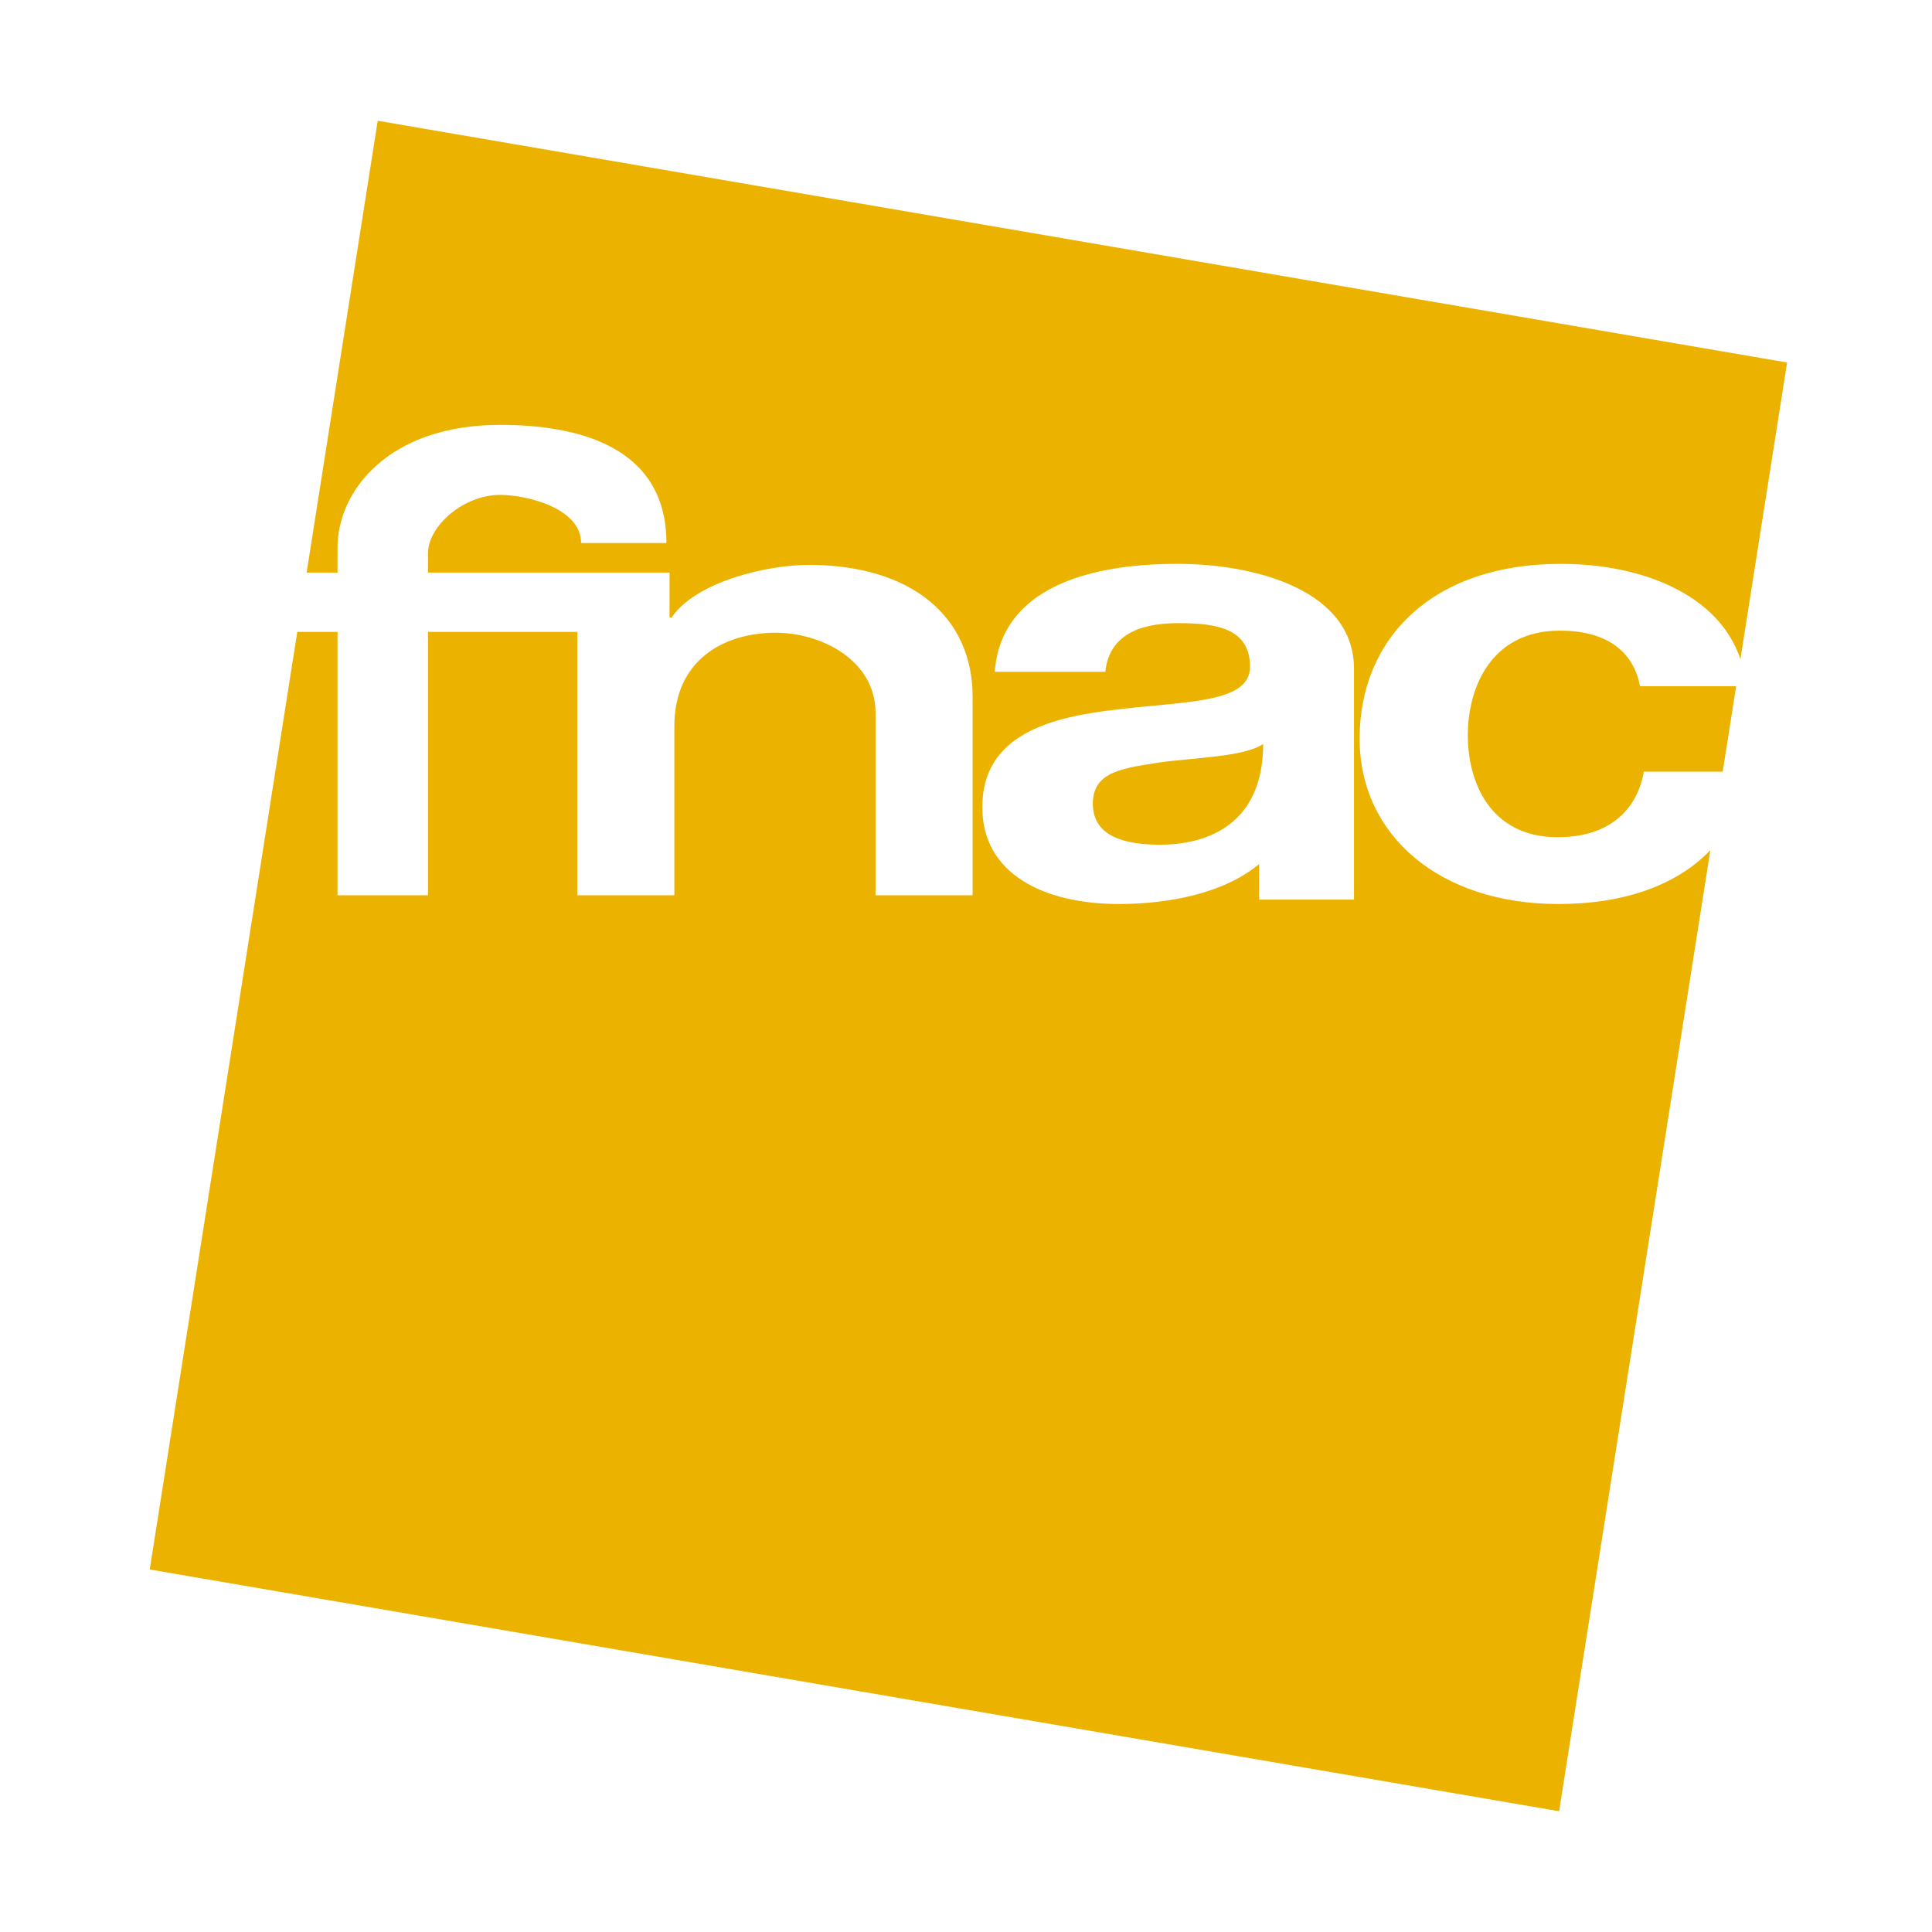 <?xml version="1.0" encoding="UTF-8"?>
<svg width="400px" height="400px" viewBox="0 0 400 400" version="1.1" xmlns="http://www.w3.org/2000/svg" xmlns:xlink="http://www.w3.org/1999/xlink" style="background: #FFFFFF;">
    <title>FNAC</title>
    <g id="FNAC" stroke="none" stroke-width="1" fill="none" fill-rule="evenodd">
        <rect fill="#FFFFFF" x="0" y="0" width="400" height="400"></rect>
        <g id="Fnac_Logo" transform="translate(31, 25)" fill="#EBB300" fill-rule="nonzero">
            <path d="M195.258,141.362 C195.258,148.209 201.864,149.89 209.276,149.89 C217.01,149.89 230.523,147.062 230.523,129.022 C226.655,131.736 215.882,131.865 208.793,132.899 C201.702,134.061 195.258,134.641 195.258,141.362 Z" id="Path"></path>
            <path d="M97.976,93.547 L107.625,93.547 L107.625,102.851 L108.05,102.851 C113.144,95.356 127.917,91.956 136.407,91.956 C157.777,91.956 170.369,102.723 170.369,119.263 L170.369,160.358 L150.275,160.358 L150.275,122.623 C150.275,111.638 138.956,105.999 129.615,105.999 C118.72,105.999 108.616,111.768 108.616,125.337 L108.616,160.358 L88.521,160.358 L88.521,105.823 L57.617,105.823 L57.617,160.358 L38.882,160.358 L38.882,105.823 L30.55,105.823 L0,299.948 L291.798,350 L323.113,151.01 C316.152,158.301 305.201,162.167 291.667,162.167 C267.057,162.167 250.493,147.953 250.493,127.923 C250.493,107.116 265.638,91.739 292.14,91.739 C309.147,91.739 324.914,98.202 329.335,111.475 L339,50.053 L47.203,0 L32.482,93.547 L38.882,93.547 L38.882,88.378 C38.882,76.618 49.467,62.966 72.56,62.966 C87.957,62.966 106.975,67.042 106.975,87.427 L89.315,87.427 C89.315,80.179 77.994,77.461 72.56,77.461 C64.863,77.461 57.617,83.984 57.617,89.54 L57.617,93.546 L88.521,93.546 L97.976,93.546 L97.976,93.547 Z M249.326,161.263 L229.683,161.263 L229.683,153.896 C222.431,159.97 210.886,162.167 200.736,162.167 C184.946,162.167 172.377,155.835 172.377,142.136 C172.377,127.016 186.556,123.397 200.736,121.847 C214.753,120.167 227.806,120.555 227.806,113.059 C227.806,105.177 221.038,104.013 212.981,104.013 C204.281,104.013 198.642,106.856 197.835,114.093 L174.955,114.093 C176.244,96.906 194.059,91.738 212.751,91.738 C229.347,91.738 249.326,97.427 249.326,113.452 L249.326,161.263 Z" id="Shape"></path>
            <path d="M291.982,105.565 C277.627,105.565 272.893,117.453 272.893,127.275 C272.893,136.837 277.468,148.339 291.508,148.339 C301.92,148.339 307.915,142.911 309.335,134.769 L325.667,134.769 L328.453,117.065 L308.546,117.065 C307.127,109.571 301.289,105.565 291.982,105.565 Z" id="Path"></path>
        </g>
    </g>
</svg>
